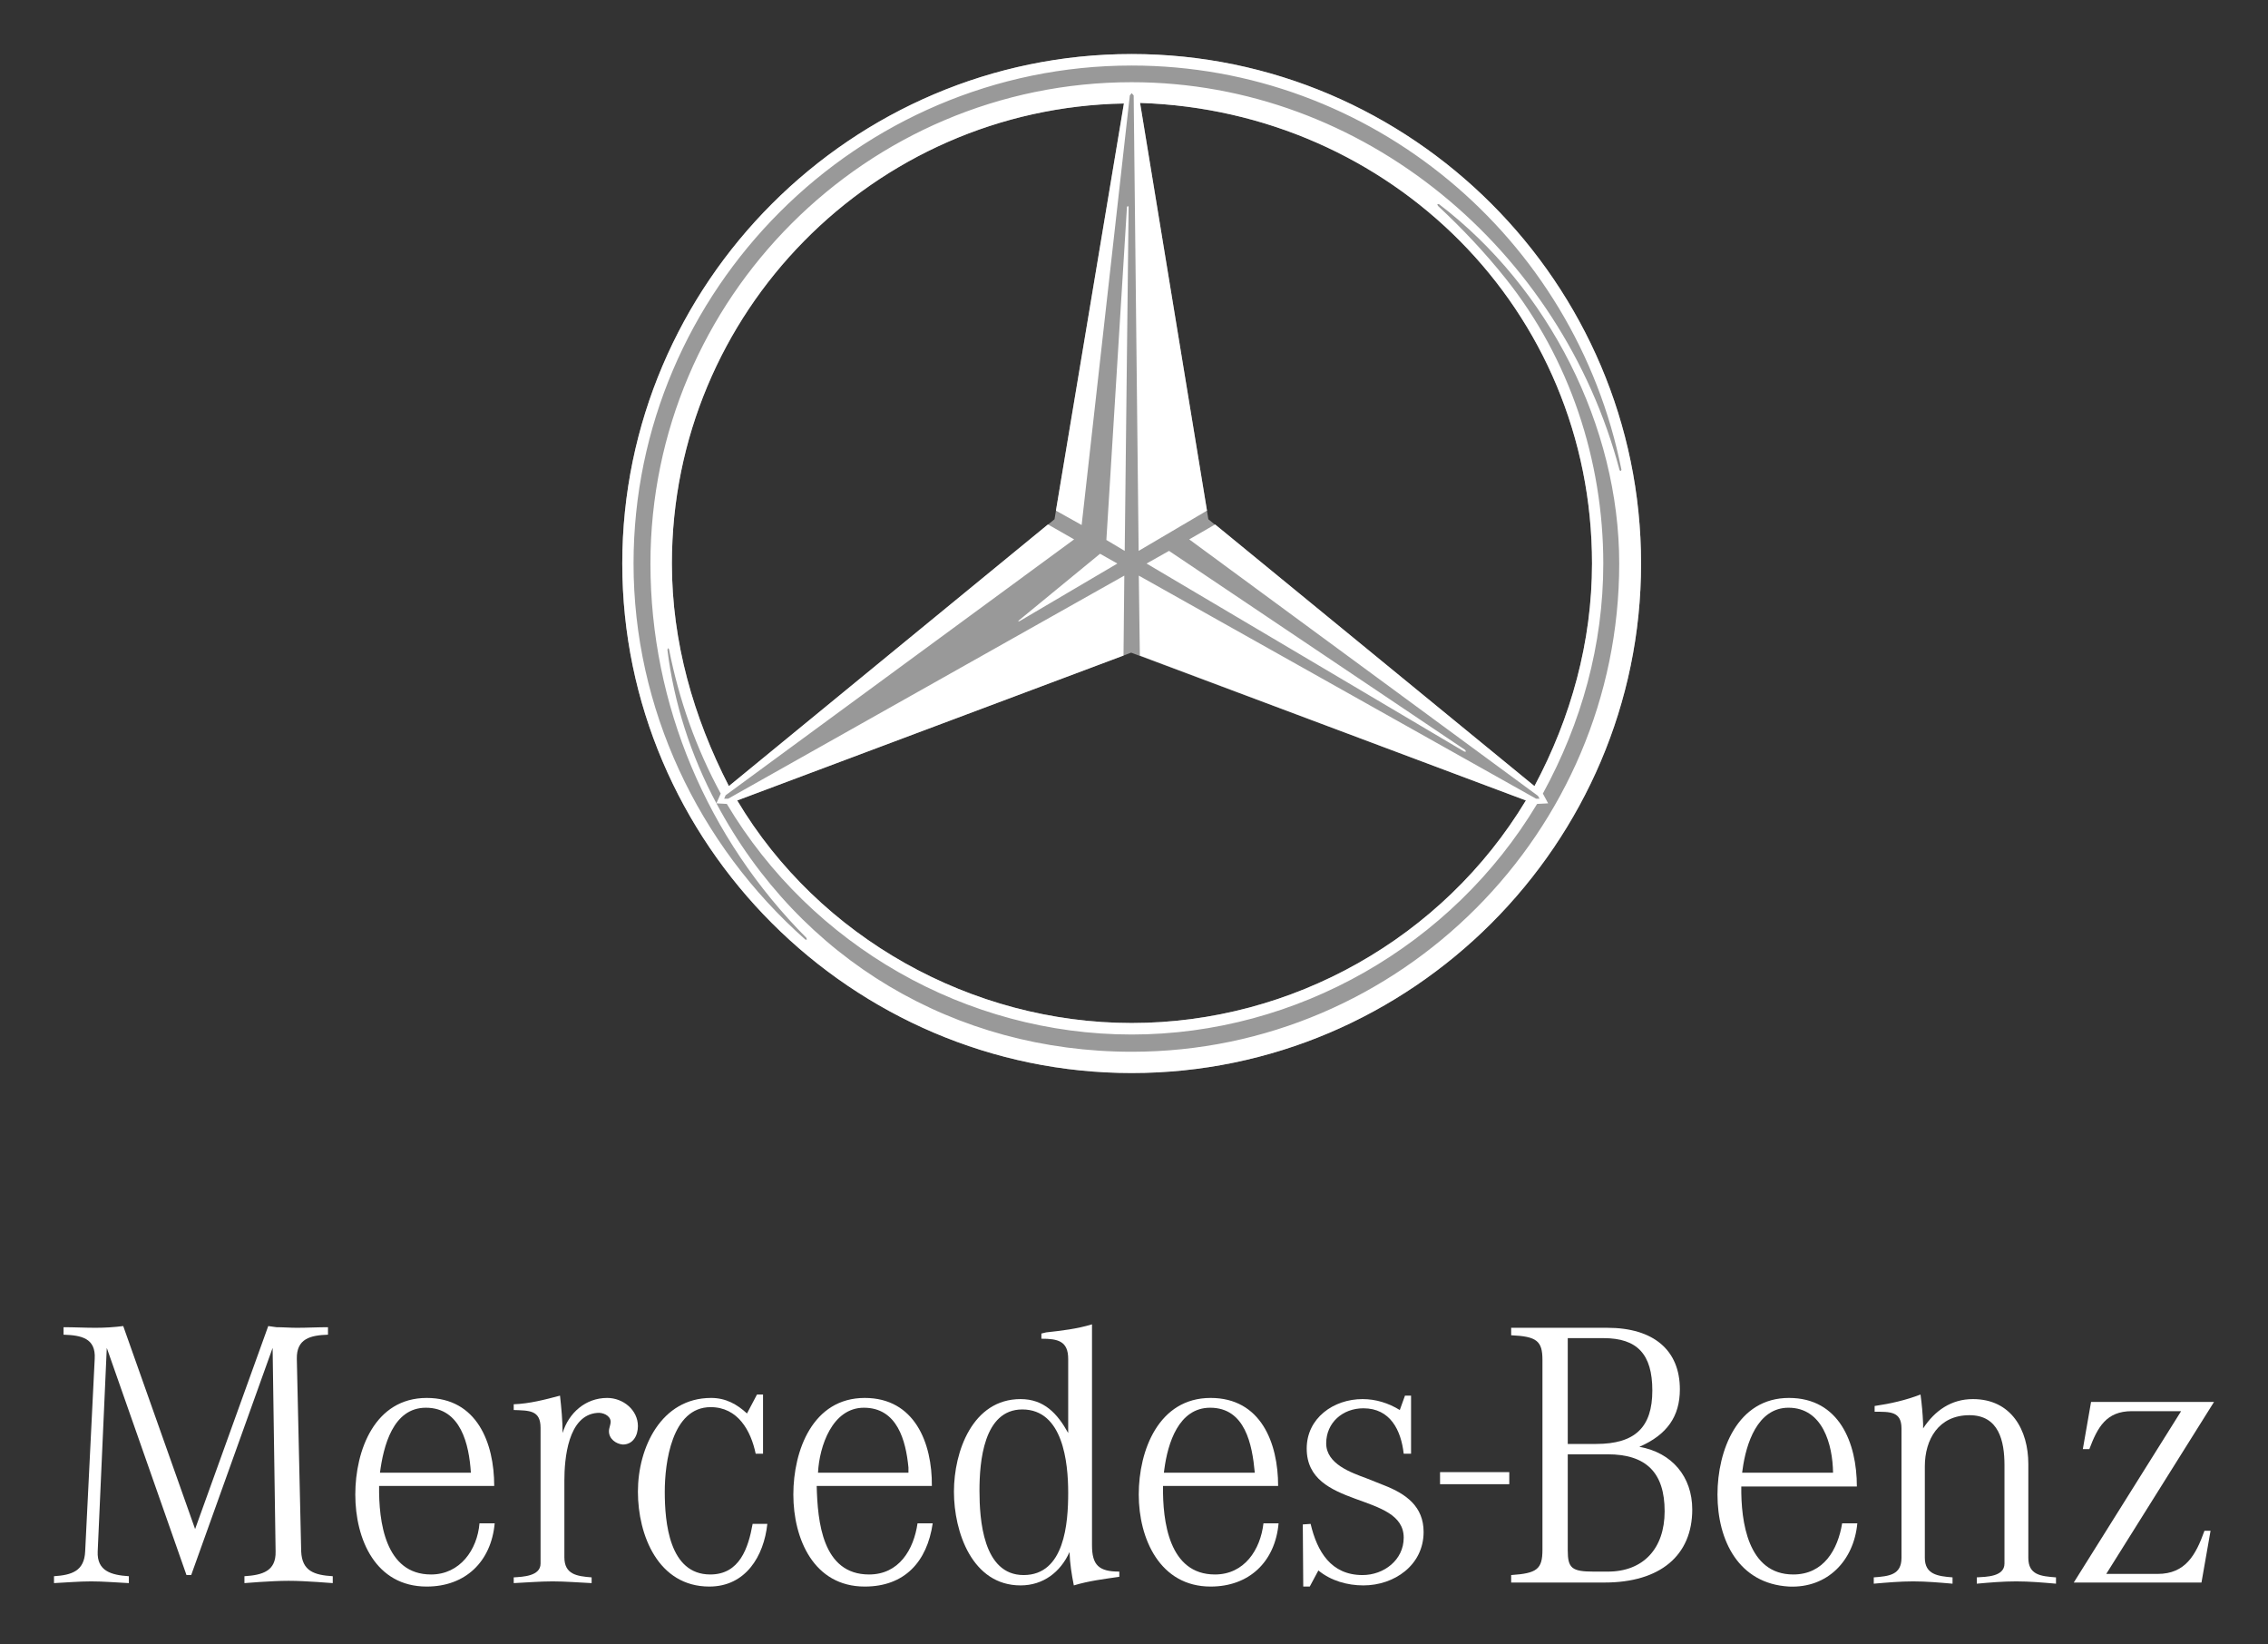 <svg width="120" height="87" viewBox="0 0 120 87" fill="none" xmlns="http://www.w3.org/2000/svg">
<rect x="0" y="0" width="120" height="87" fill="#333333" stroke="none"/>
<path fill-rule="evenodd" clip-rule="evenodd" d="M55.794 27.471L59.466 5.475C46.235 5.719 35.55 16.519 35.55 29.814C35.55 33.952 36.685 37.937 38.565 41.588L55.794 27.471ZM59.849 34.529L39.006 42.348C43.339 49.62 51.428 54.122 59.877 54.122C68.368 54.122 76.351 49.62 80.735 42.348L59.849 34.529ZM63.935 27.471L81.188 41.588C83.123 37.967 84.234 33.952 84.234 29.814C84.234 16.397 73.595 5.871 60.321 5.445L63.935 27.471ZM86.829 29.814C86.829 44.63 74.687 56.769 59.877 56.769C45.079 56.769 32.925 44.63 32.925 29.814C32.925 14.998 45.067 2.859 59.877 2.859C74.696 2.859 86.829 14.998 86.829 29.814Z" fill="#999999"/>
<path d="M5.65 71.311L5.169 82.081C5.124 83.116 5.881 83.329 6.818 83.39V83.755C6.155 83.724 5.492 83.663 4.826 83.663C4.162 83.663 3.52 83.724 2.857 83.755V83.39C3.797 83.329 4.46 83.116 4.506 82.081L5.011 71.89C5.078 70.794 4.299 70.642 3.362 70.612V70.216C3.934 70.216 4.485 70.247 5.057 70.247C5.559 70.247 6.039 70.216 6.52 70.155L10.323 80.895L14.193 70.155L14.628 70.216C14.972 70.216 15.34 70.247 15.705 70.247C16.256 70.247 16.806 70.216 17.354 70.216V70.612C16.417 70.642 15.684 70.825 15.705 71.89L15.936 82.081C15.982 83.116 16.621 83.329 17.606 83.39V83.755L16.761 83.694C16.256 83.663 15.775 83.633 15.27 83.633C14.768 83.633 14.263 83.663 13.758 83.694L12.933 83.755V83.39C13.898 83.329 14.607 83.116 14.582 82.081L14.424 71.311L10.116 83.329H9.867L5.65 71.311Z" fill="white"/>
<path d="M28.601 75.54V82.72C28.601 83.39 27.661 83.42 27.181 83.451V83.755C27.868 83.724 28.553 83.663 29.24 83.663C29.928 83.663 30.616 83.724 31.303 83.755V83.451C30.524 83.39 29.861 83.298 29.861 82.386V78.339C29.861 77.183 30.044 74.871 31.601 74.749C31.875 74.719 32.289 74.871 32.31 75.206C32.31 75.388 32.219 75.54 32.219 75.723C32.219 76.118 32.584 76.392 32.952 76.423C33.503 76.423 33.752 75.936 33.752 75.449C33.752 74.597 32.973 73.958 32.127 73.958C30.98 73.958 30.089 74.749 29.767 75.814C29.767 75.145 29.7 74.476 29.63 73.837C28.83 74.05 28.005 74.263 27.181 74.293V74.597C28.005 74.628 28.601 74.597 28.601 75.54Z" fill="white"/>
<path d="M40.053 73.776L39.523 74.78C38.997 74.293 38.404 73.958 37.625 73.958C34.99 73.958 33.752 76.575 33.752 78.917C33.752 81.23 34.829 83.937 37.531 83.937C39.456 83.937 40.418 82.325 40.6 80.621H39.822C39.593 81.899 39.134 83.298 37.58 83.298C35.401 83.298 35.173 80.53 35.173 78.917C35.173 77.396 35.541 74.445 37.601 74.445C39.043 74.445 39.73 75.692 39.983 76.909H40.372V73.776H40.053Z" fill="white"/>
<path d="M48.547 80.591H49.35C49.052 82.629 47.862 83.937 45.754 83.937C43.053 83.937 41.976 81.412 41.976 79.07C41.976 76.727 43.007 73.958 45.754 73.958C48.389 73.958 49.326 76.331 49.305 78.613H43.211C43.26 80.499 43.509 83.298 45.982 83.298C47.565 83.298 48.343 81.99 48.547 80.591ZM48.066 77.913V77.64C47.929 76.21 47.473 74.476 45.709 74.476C44.035 74.476 43.351 76.514 43.281 77.913H48.066Z" fill="white"/>
<path d="M59.223 83.146V83.42C58.398 83.542 57.619 83.633 56.816 83.876C56.701 83.298 56.609 82.72 56.588 82.112C56.107 83.177 55.192 83.876 53.999 83.876C51.434 83.876 50.473 81.047 50.473 78.917C50.473 76.788 51.459 74.019 53.999 74.019C55.237 74.019 55.946 74.78 56.518 75.814V71.89C56.518 70.946 55.97 70.825 55.1 70.825V70.551L55.35 70.49C56.174 70.399 56.977 70.308 57.778 70.064V81.747C57.778 82.812 58.146 83.146 59.223 83.146ZM56.518 78.978C56.518 77.366 56.244 74.567 54.09 74.567C52.031 74.567 51.824 77.366 51.824 78.856C51.824 80.378 52.006 83.329 54.16 83.329C56.336 83.329 56.518 80.56 56.518 78.978Z" fill="white"/>
<path d="M66.85 80.591H67.65C67.467 82.629 66.092 83.937 64.054 83.937C61.374 83.937 60.251 81.412 60.251 79.07C60.251 76.727 61.307 73.958 64.054 73.958C66.71 73.958 67.626 76.331 67.626 78.613H61.535C61.511 80.499 61.854 83.298 64.282 83.298C65.84 83.298 66.689 81.99 66.85 80.591ZM66.391 77.913C66.254 76.423 65.885 74.476 64.03 74.476C62.359 74.476 61.787 76.362 61.605 77.731L61.581 77.913H66.391Z" fill="white"/>
<path d="M69.299 83.937L69.755 83.085C70.422 83.633 71.292 83.876 72.137 83.876C73.765 83.876 75.323 82.812 75.323 81.047C75.323 79.708 74.407 79.039 73.239 78.583L72.323 78.218C71.499 77.913 70.169 77.457 70.169 76.362C70.169 75.267 71.039 74.506 72.137 74.506C73.558 74.506 74.13 75.662 74.27 76.909H74.659V73.837H74.337L74.063 74.597C73.467 74.232 72.804 74.019 72.092 74.019C70.558 74.019 69.138 75.023 69.138 76.636C69.138 79.861 74.27 78.917 74.27 81.351C74.27 82.538 73.214 83.329 72.092 83.329C70.421 83.329 69.688 82.081 69.345 80.621L68.931 80.651L68.955 83.937H69.299Z" fill="white"/>
<path d="M76.193 78.522H79.856V77.883H76.193V78.522Z" fill="white"/>
<path d="M97.468 80.591H98.271C98.089 82.568 96.689 84.028 94.654 83.937C91.995 83.785 90.872 81.503 90.872 79.07C90.872 76.727 91.928 73.958 94.654 73.958C97.31 73.958 98.247 76.331 98.247 78.644H92.132C92.11 80.499 92.476 83.298 94.882 83.298C96.485 83.298 97.24 81.99 97.468 80.591ZM96.987 77.913C96.966 76.423 96.44 74.476 94.629 74.476C92.981 74.476 92.384 76.392 92.202 77.731L92.177 77.913H96.987Z" fill="white"/>
<path d="M100.608 75.571V82.416C100.608 83.329 99.942 83.39 99.141 83.451V83.785C99.85 83.724 100.538 83.663 101.225 83.663C101.913 83.663 102.6 83.724 103.309 83.785V83.451C102.53 83.39 101.843 83.298 101.843 82.416V77.579C101.843 76.149 102.576 74.871 104.204 74.871C105.761 74.871 106.057 76.24 106.057 77.518V82.72C106.057 83.42 105.095 83.42 104.593 83.451V83.785C105.278 83.724 105.965 83.663 106.677 83.663C107.386 83.663 108.074 83.724 108.783 83.785V83.451C107.982 83.39 107.319 83.329 107.319 82.416V77.457C107.319 75.662 106.425 74.019 104.386 74.019C103.242 74.019 102.369 74.628 101.752 75.571V75.327C101.73 74.78 101.685 74.293 101.615 73.776C100.836 74.08 100.011 74.263 99.187 74.384V74.689C99.99 74.689 100.608 74.658 100.608 75.571Z" fill="white"/>
<path d="M116.48 83.724L116.96 80.986H116.638C116.182 82.264 115.631 83.268 114.164 83.268H111.442L117.143 74.171H110.638L110.203 76.666H110.547C110.982 75.51 111.442 74.658 112.792 74.658H115.403L109.723 83.724H116.48Z" fill="white"/>
<path d="M25.37 80.591H26.174C25.988 82.629 24.616 83.937 22.578 83.937C19.873 83.937 18.799 81.442 18.799 79.07C18.799 76.727 19.827 73.958 22.578 73.958C25.234 73.958 26.149 76.331 26.149 78.613H20.058C20.034 80.499 20.378 83.298 22.806 83.298C24.339 83.298 25.255 81.99 25.37 80.591ZM24.914 77.913C24.82 76.423 24.385 74.476 22.532 74.476C20.789 74.476 20.287 76.514 20.104 77.913H24.914Z" fill="white"/>
<path d="M89.537 79.861C89.537 82.294 87.839 83.724 84.897 83.724H79.956V83.329C81.313 83.237 81.611 83.025 81.611 81.99V71.95C81.611 70.946 81.316 70.703 79.956 70.642V70.247H85.04C87.495 70.247 88.882 71.433 88.882 73.502C88.882 74.932 88.207 75.906 86.738 76.544C88.466 76.849 89.537 78.126 89.537 79.861ZM84.453 76.392C86.513 76.392 87.425 75.51 87.425 73.563C87.425 71.646 86.628 70.794 84.842 70.794H82.95V76.392H84.453ZM82.95 82.021C82.95 82.964 83.163 83.146 84.325 83.146H85.07C86.945 83.146 88.076 81.929 88.076 79.952C88.076 77.913 87.103 76.94 85.061 76.94H82.95V82.021Z" fill="white"/>
<path d="M86.829 29.814C86.829 44.63 74.687 56.769 59.877 56.769C45.079 56.769 32.925 44.63 32.925 29.814C32.925 14.998 45.067 2.859 59.877 2.859C74.696 2.859 86.829 14.998 86.829 29.814ZM53.905 32.826L53.871 32.887L53.956 32.856L59.119 29.814L58.203 29.297L53.905 32.826ZM77.474 39.762H77.571L77.516 39.671L61.854 29.145L60.665 29.814L77.474 39.762ZM59.715 10.951L59.673 10.89L59.627 10.951L58.538 28.567L59.509 29.145L59.715 10.951ZM76.047 10.799L76.08 10.89C77.355 12.077 78.563 13.355 79.655 14.724C83.056 18.983 84.83 24.368 84.83 29.814C84.83 34.104 83.683 38.241 81.633 41.983L81.912 42.501L81.328 42.531C76.847 50.015 68.614 54.731 59.877 54.731C51.127 54.731 42.94 50.045 38.456 42.531L37.905 42.501L38.133 41.983C36.825 39.58 35.927 37.024 35.398 34.347L35.346 34.286L35.313 34.377C35.66 37.207 36.554 39.975 37.905 42.501C42.313 50.776 50.534 55.643 59.889 55.643C74.091 55.643 85.673 43.991 85.673 29.814C85.673 22.543 81.925 15.211 76.135 10.799H76.047ZM59.466 5.475C46.235 5.719 35.55 16.519 35.55 29.814C35.55 33.952 36.685 37.937 38.565 41.588L55.447 27.745L56.831 28.536L38.392 42.075L38.316 42.257H38.523L59.487 30.453L59.445 34.682L39.006 42.348C43.339 49.62 51.428 54.122 59.877 54.122C68.368 54.122 76.351 49.62 80.735 42.348L60.309 34.682L60.254 30.453L81.277 42.257H81.459L81.374 42.105L62.922 28.536L64.294 27.745L81.188 41.588C83.123 37.967 84.234 33.952 84.234 29.814C84.234 16.397 73.595 5.871 60.321 5.445L63.862 27.015L60.245 29.145L59.983 5.049L59.877 4.928L59.779 5.049L57.23 27.776L55.87 27.015L59.466 5.475ZM42.669 49.62C37.43 44.356 34.415 37.298 34.415 29.814C34.415 15.789 45.855 4.349 59.877 4.349C72.159 4.349 82.624 13.233 85.694 24.885L85.758 24.916L85.791 24.855C83.339 12.533 72.527 3.467 59.877 3.467C45.392 3.467 33.521 15.332 33.521 29.814C33.521 37.45 36.913 44.661 42.614 49.711H42.691L42.669 49.62Z" fill="white"/>
</svg>

